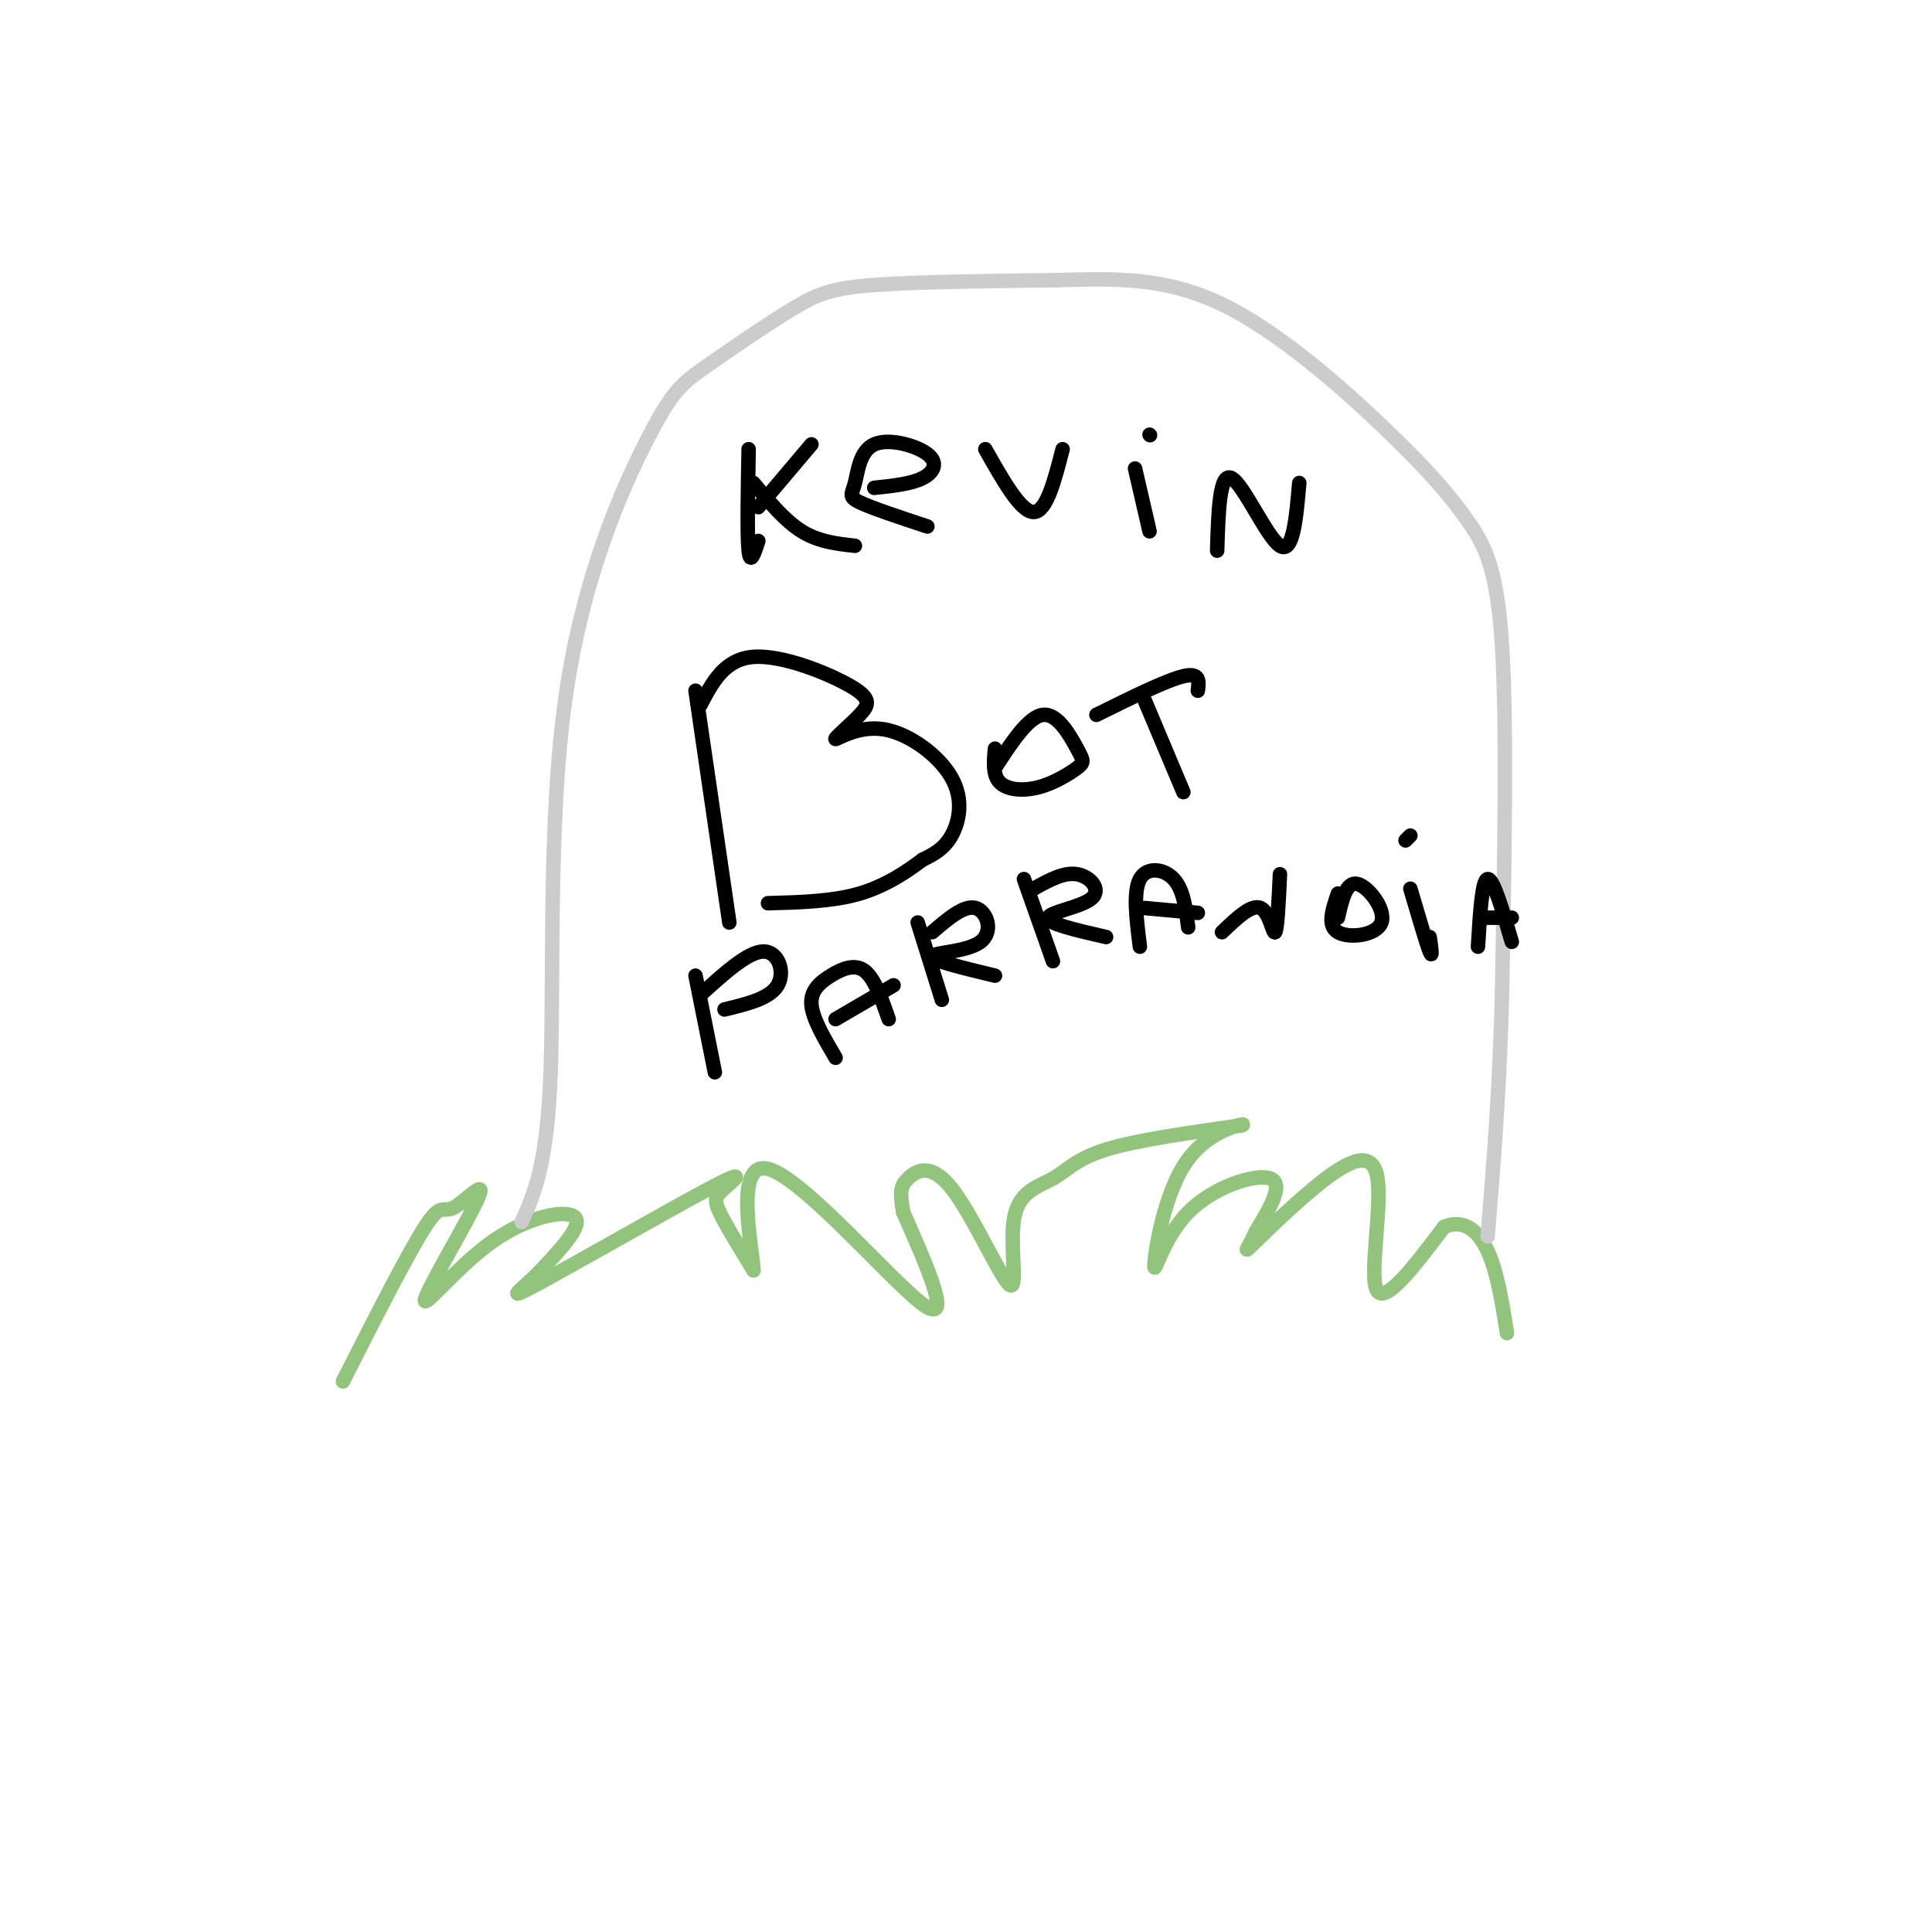 <svg viewBox='0 0 400 400' version='1.1' xmlns='http://www.w3.org/2000/svg' xmlns:xlink='http://www.w3.org/1999/xlink'><g fill='none' stroke='#93c47d' stroke-width='3' stroke-linecap='round' stroke-linejoin='round'><path d='M71,286c6.767,-13.325 13.533,-26.650 17,-32c3.467,-5.350 3.634,-2.724 6,-4c2.366,-1.276 6.932,-6.455 5,-2c-1.932,4.455 -10.363,18.545 -11,21c-0.637,2.455 6.521,-6.724 14,-12c7.479,-5.276 15.280,-6.650 17,-5c1.720,1.650 -2.640,6.325 -7,11'/><path d='M112,263c-3.435,3.584 -8.523,7.043 -1,3c7.523,-4.043 27.656,-15.589 36,-20c8.344,-4.411 4.900,-1.688 3,0c-1.900,1.688 -2.257,2.339 -1,5c1.257,2.661 4.129,7.330 7,12'/><path d='M156,263c-0.190,-4.786 -4.167,-22.750 3,-21c7.167,1.750 25.476,23.214 32,28c6.524,4.786 1.262,-7.107 -4,-19'/><path d='M187,251c-0.740,-4.268 -0.590,-5.437 1,-7c1.590,-1.563 4.621,-3.519 9,2c4.379,5.519 10.107,18.515 12,20c1.893,1.485 -0.049,-8.540 1,-14c1.049,-5.460 5.090,-6.355 8,-8c2.910,-1.645 4.689,-4.042 11,-6c6.311,-1.958 17.156,-3.479 28,-5'/><path d='M257,233c2.303,-0.662 -5.938,0.182 -11,7c-5.062,6.818 -6.944,19.611 -7,22c-0.056,2.389 1.716,-5.626 7,-11c5.284,-5.374 14.081,-8.107 17,-7c2.919,1.107 -0.041,6.053 -3,11'/><path d='M260,255c-1.256,2.947 -2.897,4.815 -1,3c1.897,-1.815 7.333,-7.311 13,-12c5.667,-4.689 11.564,-8.570 13,-3c1.436,5.570 -1.590,20.591 0,24c1.590,3.409 7.795,-4.796 14,-13'/><path d='M299,254c4.000,-1.667 7.000,0.667 9,5c2.000,4.333 3.000,10.667 4,17'/></g>
<g fill='none' stroke='#cccccc' stroke-width='3' stroke-linecap='round' stroke-linejoin='round'><path d='M108,253c2.648,-5.922 5.296,-11.844 6,-31c0.704,-19.156 -0.538,-51.546 3,-77c3.538,-25.454 11.854,-43.973 17,-54c5.146,-10.027 7.122,-11.564 12,-15c4.878,-3.436 12.660,-8.771 18,-12c5.340,-3.229 8.240,-4.351 17,-5c8.760,-0.649 23.380,-0.824 38,-1'/><path d='M219,58c11.762,-0.342 22.168,-0.697 34,5c11.832,5.697 25.089,17.444 34,26c8.911,8.556 13.476,13.919 17,19c3.524,5.081 6.007,9.880 7,26c0.993,16.120 0.497,43.560 0,71'/><path d='M311,205c-0.500,20.333 -1.750,35.667 -3,51'/></g>
<g fill='none' stroke='#000000' stroke-width='3' stroke-linecap='round' stroke-linejoin='round'><path d='M155,93c-0.167,8.917 -0.333,17.833 0,21c0.333,3.167 1.167,0.583 2,-2'/><path d='M157,105c0.000,0.000 11.000,-13.000 11,-13'/><path d='M156,100c3.250,3.917 6.500,7.833 10,10c3.500,2.167 7.250,2.583 11,3'/><path d='M192,109c-5.770,-1.909 -11.539,-3.819 -14,-5c-2.461,-1.181 -1.612,-1.634 -1,-4c0.612,-2.366 0.989,-6.644 4,-8c3.011,-1.356 8.657,0.212 11,2c2.343,1.788 1.384,3.797 -1,5c-2.384,1.203 -6.192,1.602 -10,2'/><path d='M204,93c3.667,6.500 7.333,13.000 10,13c2.667,0.000 4.333,-6.500 6,-13'/><path d='M235,97c0.000,0.000 3.000,13.000 3,13'/><path d='M238,90c0.000,0.000 0.100,0.100 0.1,0.1'/><path d='M252,114c0.244,-8.178 0.489,-16.356 3,-15c2.511,1.356 7.289,12.244 10,14c2.711,1.756 3.356,-5.622 4,-13'/><path d='M144,143c0.000,0.000 7.000,48.000 7,48'/><path d='M145,146c2.499,-4.773 4.999,-9.546 11,-10c6.001,-0.454 15.505,3.412 20,6c4.495,2.588 3.982,3.900 2,6c-1.982,2.100 -5.435,4.988 -5,5c0.435,0.012 4.756,-2.852 10,-2c5.244,0.852 11.412,5.422 14,10c2.588,4.578 1.597,9.165 0,12c-1.597,2.835 -3.798,3.917 -6,5'/><path d='M191,178c-2.978,2.244 -7.422,5.356 -13,7c-5.578,1.644 -12.289,1.822 -19,2'/><path d='M206,159c3.482,-5.352 6.964,-10.704 10,-11c3.036,-0.296 5.626,4.465 7,7c1.374,2.535 1.533,2.844 0,4c-1.533,1.156 -4.759,3.157 -8,4c-3.241,0.843 -6.497,0.526 -8,-1c-1.503,-1.526 -1.251,-4.263 -1,-7'/><path d='M237,145c0.000,0.000 8.000,19.000 8,19'/><path d='M227,148c7.250,-3.583 14.500,-7.167 18,-8c3.500,-0.833 3.250,1.083 3,3'/><path d='M144,202c0.000,0.000 4.000,20.000 4,20'/><path d='M145,206c4.911,-4.467 9.822,-8.933 13,-9c3.178,-0.067 4.622,4.267 3,7c-1.622,2.733 -6.311,3.867 -11,5'/><path d='M173,219c-2.387,-4.060 -4.774,-8.119 -5,-11c-0.226,-2.881 1.708,-4.583 4,-6c2.292,-1.417 4.940,-2.548 7,-1c2.060,1.548 3.530,5.774 5,10'/><path d='M173,211c0.000,0.000 12.000,-7.000 12,-7'/><path d='M190,191c0.000,0.000 5.000,16.000 5,16'/><path d='M193,193c3.315,-2.839 6.631,-5.679 9,-5c2.369,0.679 3.792,4.875 1,7c-2.792,2.125 -9.798,2.179 -10,3c-0.202,0.821 6.399,2.411 13,4'/><path d='M212,182c0.000,0.000 6.000,17.000 6,17'/><path d='M214,184c3.125,-1.738 6.250,-3.476 9,-3c2.750,0.476 5.125,3.167 3,5c-2.125,1.833 -8.750,2.810 -9,4c-0.250,1.190 5.875,2.595 12,4'/><path d='M236,196c-0.711,-5.689 -1.422,-11.378 0,-14c1.422,-2.622 4.978,-2.178 7,0c2.022,2.178 2.511,6.089 3,10'/><path d='M237,188c0.000,0.000 11.000,1.000 11,1'/><path d='M253,193c3.067,-2.933 6.133,-5.867 8,-5c1.867,0.867 2.533,5.533 3,5c0.467,-0.533 0.733,-6.267 1,-12'/><path d='M277,190c0.857,-3.756 1.714,-7.512 4,-7c2.286,0.512 6.000,5.292 5,8c-1.000,2.708 -6.714,3.345 -9,2c-2.286,-1.345 -1.143,-4.673 0,-8'/><path d='M292,184c1.667,5.667 3.333,11.333 4,13c0.667,1.667 0.333,-0.667 0,-3'/><path d='M291,174c0.000,0.000 1.000,-1.000 1,-1'/><path d='M306,196c0.417,-6.917 0.833,-13.833 2,-14c1.167,-0.167 3.083,6.417 5,13'/><path d='M307,190c0.000,0.000 6.000,0.000 6,0'/></g>
</svg>